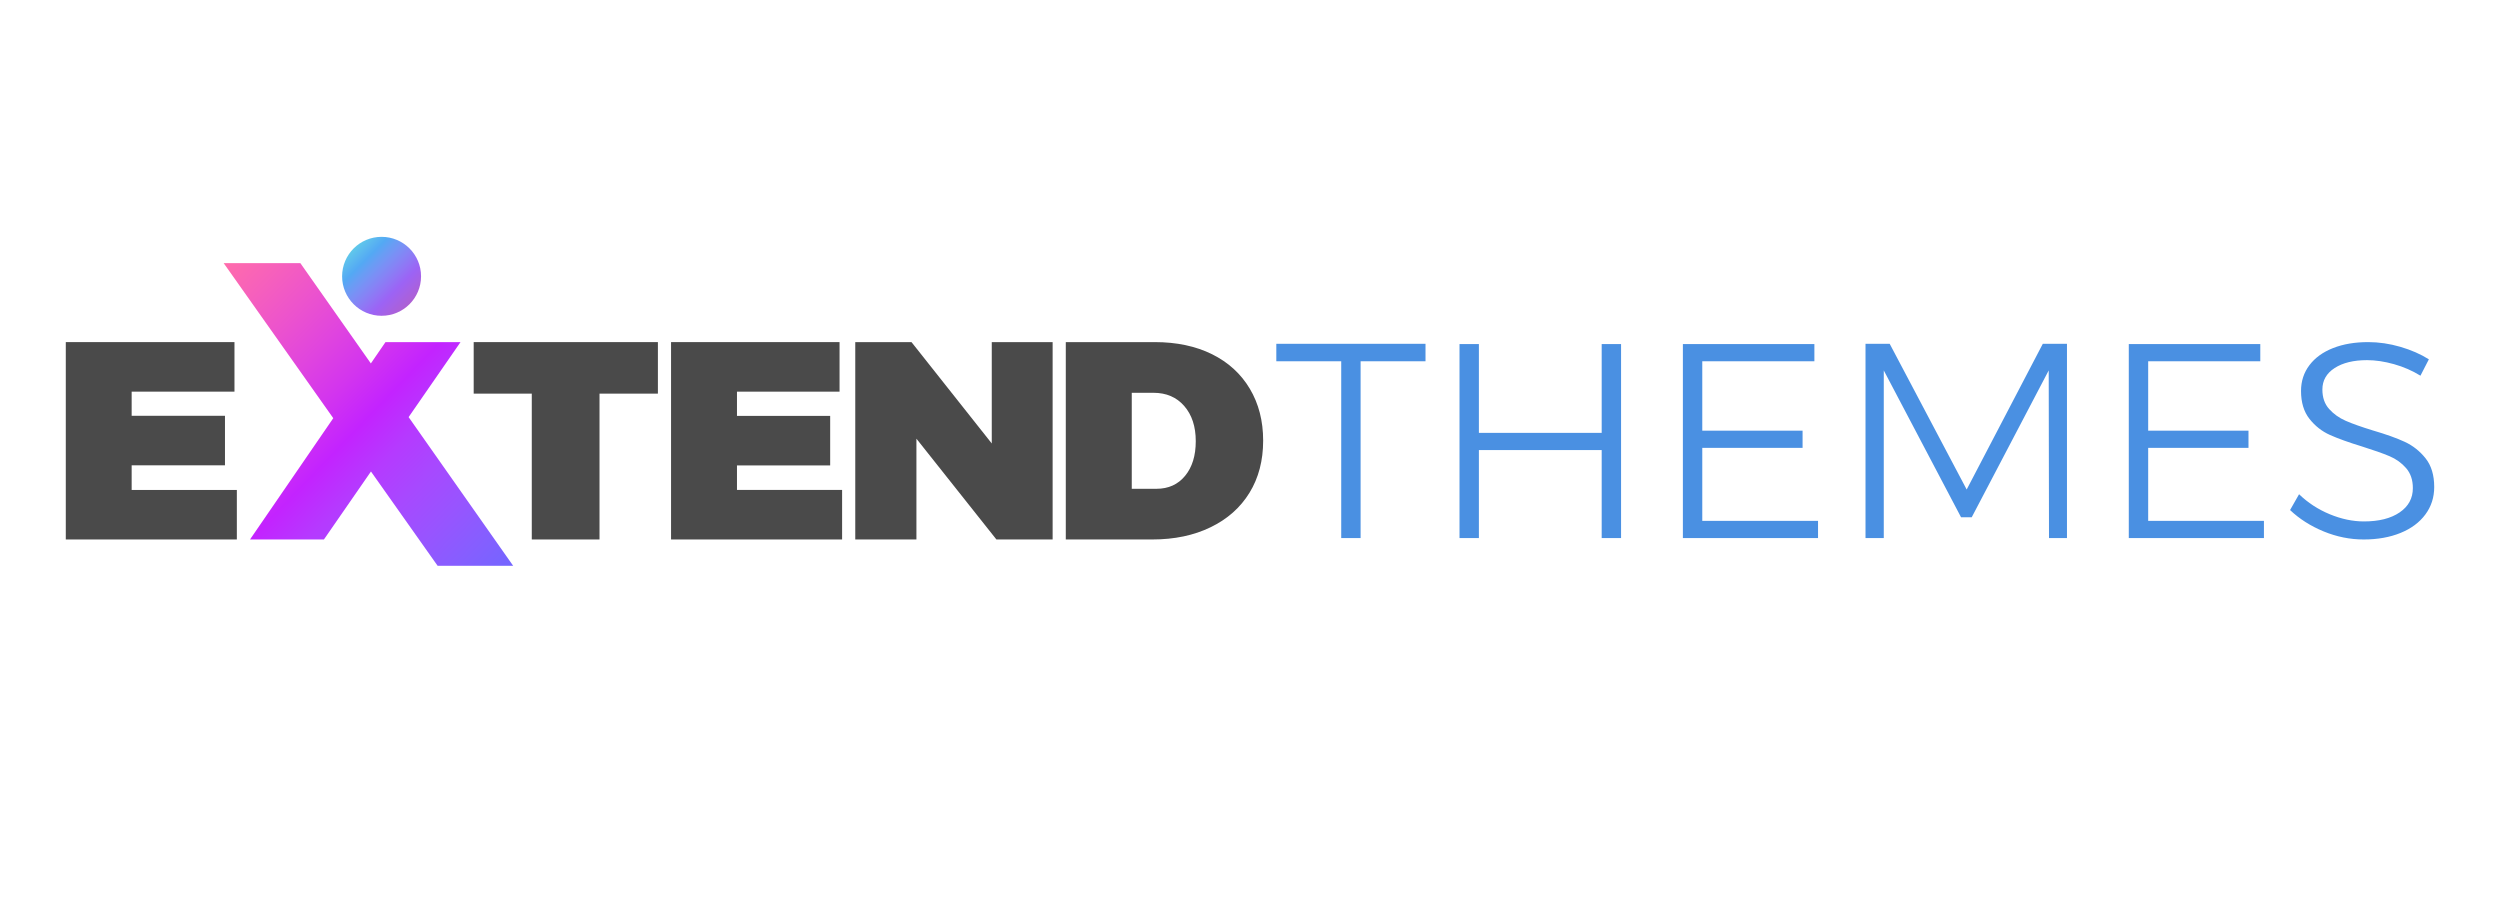 <svg xmlns="http://www.w3.org/2000/svg" width="190" height="70" viewBox="0 0 190 70">
  <defs>
    <linearGradient id="logo-extend-themes-a" x1="0%" y1="0%" y2="100%">
      <stop offset="0%" stop-color="#FF6CAB"/>
      <stop offset="10.085%" stop-color="#F660BC"/>
      <stop offset="20.17%" stop-color="#EC53CD"/>
      <stop offset="30.255%" stop-color="#E045DE"/>
      <stop offset="40.34%" stop-color="#D335EE"/>
      <stop offset="50.425%" stop-color="#C323FF"/>
      <stop offset="60.34%" stop-color="#B53AFF"/>
      <stop offset="70.255%" stop-color="#A749FF"/>
      <stop offset="80.17%" stop-color="#9854FF"/>
      <stop offset="90.085%" stop-color="#865EFF"/>
      <stop offset="100%" stop-color="#7366FF"/>
    </linearGradient>
    <linearGradient id="logo-extend-themes-b" x1="0%" x2="98.884%" y1="0%" y2="98.884%">
      <stop offset="0%" stop-color="#7BF2E9"/>
      <stop offset="5.921%" stop-color="#63DBE3"/>
      <stop offset="11.842%" stop-color="#62CFE7"/>
      <stop offset="17.763%" stop-color="#5EC2EC"/>
      <stop offset="23.685%" stop-color="#5AB5F0"/>
      <stop offset="29.606%" stop-color="#53A9F4"/>
      <stop offset="37.335%" stop-color="#699DF4"/>
      <stop offset="45.065%" stop-color="#7A90F5"/>
      <stop offset="52.795%" stop-color="#8782F5"/>
      <stop offset="60.524%" stop-color="#9273F5"/>
      <stop offset="68.254%" stop-color="#9C63F5"/>
      <stop offset="74.603%" stop-color="#A362E9"/>
      <stop offset="80.952%" stop-color="#A961DD"/>
      <stop offset="87.301%" stop-color="#AE60D1"/>
      <stop offset="93.651%" stop-color="#B25FC6"/>
      <stop offset="100%" stop-color="#B65EBA"/>
    </linearGradient>
  </defs>
  <g fill="none" fill-rule="evenodd" transform="translate(5 18)">
    <polygon fill="#4A4A4A" points="0 8 0 23 13 23 13 19.237 5.006 19.237 5.006 17.364 12.098 17.364 12.098 13.6 5.006 13.6 5.006 11.765 12.82 11.765 12.82 8"/>
    <polygon fill="#4A4A4A" points="31 8 45 8 45 11.916 40.563 11.916 40.563 23 35.415 23 35.415 11.916 31 11.916"/>
    <polygon fill="#4A4A4A" points="46 8 58.806 8 58.806 11.766 51.01 11.766 51.01 13.608 58.093 13.608 58.093 17.372 51.01 17.372 51.01 19.234 59 19.234 59 23 46 23"/>
    <polygon fill="#4A4A4A" points="70.374 8 75 8 75 23 70.727 23 64.648 15.34 64.648 23 60 23 60 8 64.273 8 70.374 15.703"/>
    <path fill="#4A4A4A" d="M85.067,18.164 C85.607,17.508 85.878,16.631 85.878,15.532 C85.878,14.418 85.586,13.526 85.002,12.857 C84.419,12.185 83.637,11.852 82.657,11.852 L81.014,11.852 L81.014,19.148 L82.895,19.148 C83.803,19.148 84.527,18.82 85.067,18.164 Z M87.11,8.918 C88.349,9.534 89.307,10.405 89.984,11.541 C90.661,12.675 91,13.991 91,15.489 C91,17.001 90.654,18.321 89.963,19.448 C89.271,20.575 88.287,21.449 87.012,22.067 C85.737,22.69 84.256,23 82.571,23 L76,23 L76,8 L82.765,8 C84.422,8 85.87,8.307 87.11,8.918 Z"/>
    <path fill="url(#logo-extend-themes-a)" d="M23.185,9.62 L17.828,2 L12,2 L20.328,13.781 L14,23 L19.618,23 L23.193,17.834 L28.259,25 L34,25 L26.055,13.7 L30,8 L24.297,8 L23.185,9.62 Z"/>
    <path fill="#4A90E2" d="M92,8.127 L103.339,8.127 L103.339,9.456 L98.406,9.456 L98.406,22.895 L96.933,22.895 L96.933,9.456 L92,9.456 L92,8.127 Z M105.923,8.148 L107.396,8.148 L107.396,14.899 L116.728,14.899 L116.728,8.148 L118.201,8.148 L118.201,22.895 L116.728,22.895 L116.728,16.207 L107.396,16.207 L107.396,22.895 L105.923,22.895 L105.923,8.148 Z M122.899,8.148 L132.893,8.148 L132.893,9.456 L124.373,9.456 L124.373,14.73 L131.996,14.73 L131.996,16.038 L124.373,16.038 L124.373,21.586 L133.171,21.586 L133.171,22.895 L122.899,22.895 L122.899,8.148 Z M136.779,8.127 L138.616,8.127 L144.467,19.203 L150.254,8.127 L152.09,8.127 L152.09,22.895 L150.724,22.895 L150.702,10.152 L144.851,21.312 L144.04,21.312 L138.167,10.152 L138.167,22.895 L136.779,22.895 L136.779,8.127 Z M156.788,8.148 L166.782,8.148 L166.782,9.456 L158.262,9.456 L158.262,14.73 L165.885,14.73 L165.885,16.038 L158.262,16.038 L158.262,21.586 L167.059,21.586 L167.059,22.895 L156.788,22.895 L156.788,8.148 Z M178.954,10.553 C178.341,10.173 177.672,9.881 176.946,9.677 C176.22,9.473 175.537,9.371 174.896,9.371 C173.871,9.371 173.049,9.572 172.43,9.973 C171.811,10.373 171.501,10.918 171.501,11.608 C171.501,12.212 171.672,12.705 172.014,13.084 C172.355,13.464 172.775,13.763 173.273,13.981 C173.772,14.199 174.455,14.442 175.323,14.709 C176.334,15.004 177.149,15.296 177.769,15.584 C178.388,15.873 178.915,16.291 179.349,16.84 C179.783,17.388 180,18.113 180,19.013 C180,19.8 179.776,20.496 179.327,21.101 C178.879,21.706 178.249,22.174 177.438,22.504 C176.626,22.835 175.694,23 174.64,23 C173.601,23 172.587,22.796 171.597,22.388 C170.608,21.98 169.757,21.439 169.045,20.764 L169.729,19.561 C170.398,20.208 171.174,20.714 172.056,21.08 C172.939,21.446 173.807,21.629 174.661,21.629 C175.8,21.629 176.704,21.4 177.373,20.943 C178.043,20.486 178.377,19.871 178.377,19.097 C178.377,18.478 178.206,17.972 177.865,17.578 C177.523,17.184 177.103,16.882 176.605,16.671 C176.106,16.46 175.409,16.214 174.512,15.932 C173.501,15.623 172.69,15.331 172.078,15.057 C171.465,14.783 170.946,14.375 170.519,13.833 C170.092,13.292 169.878,12.585 169.878,11.713 C169.878,10.968 170.092,10.314 170.519,9.751 C170.946,9.188 171.544,8.756 172.313,8.454 C173.081,8.151 173.971,8 174.982,8 C175.793,8 176.608,8.12 177.427,8.359 C178.245,8.598 178.968,8.914 179.594,9.308 L178.954,10.553 Z"/>
    <circle cx="24" cy="3" r="3" fill="url(#logo-extend-themes-b)"/>
  </g>
</svg>
